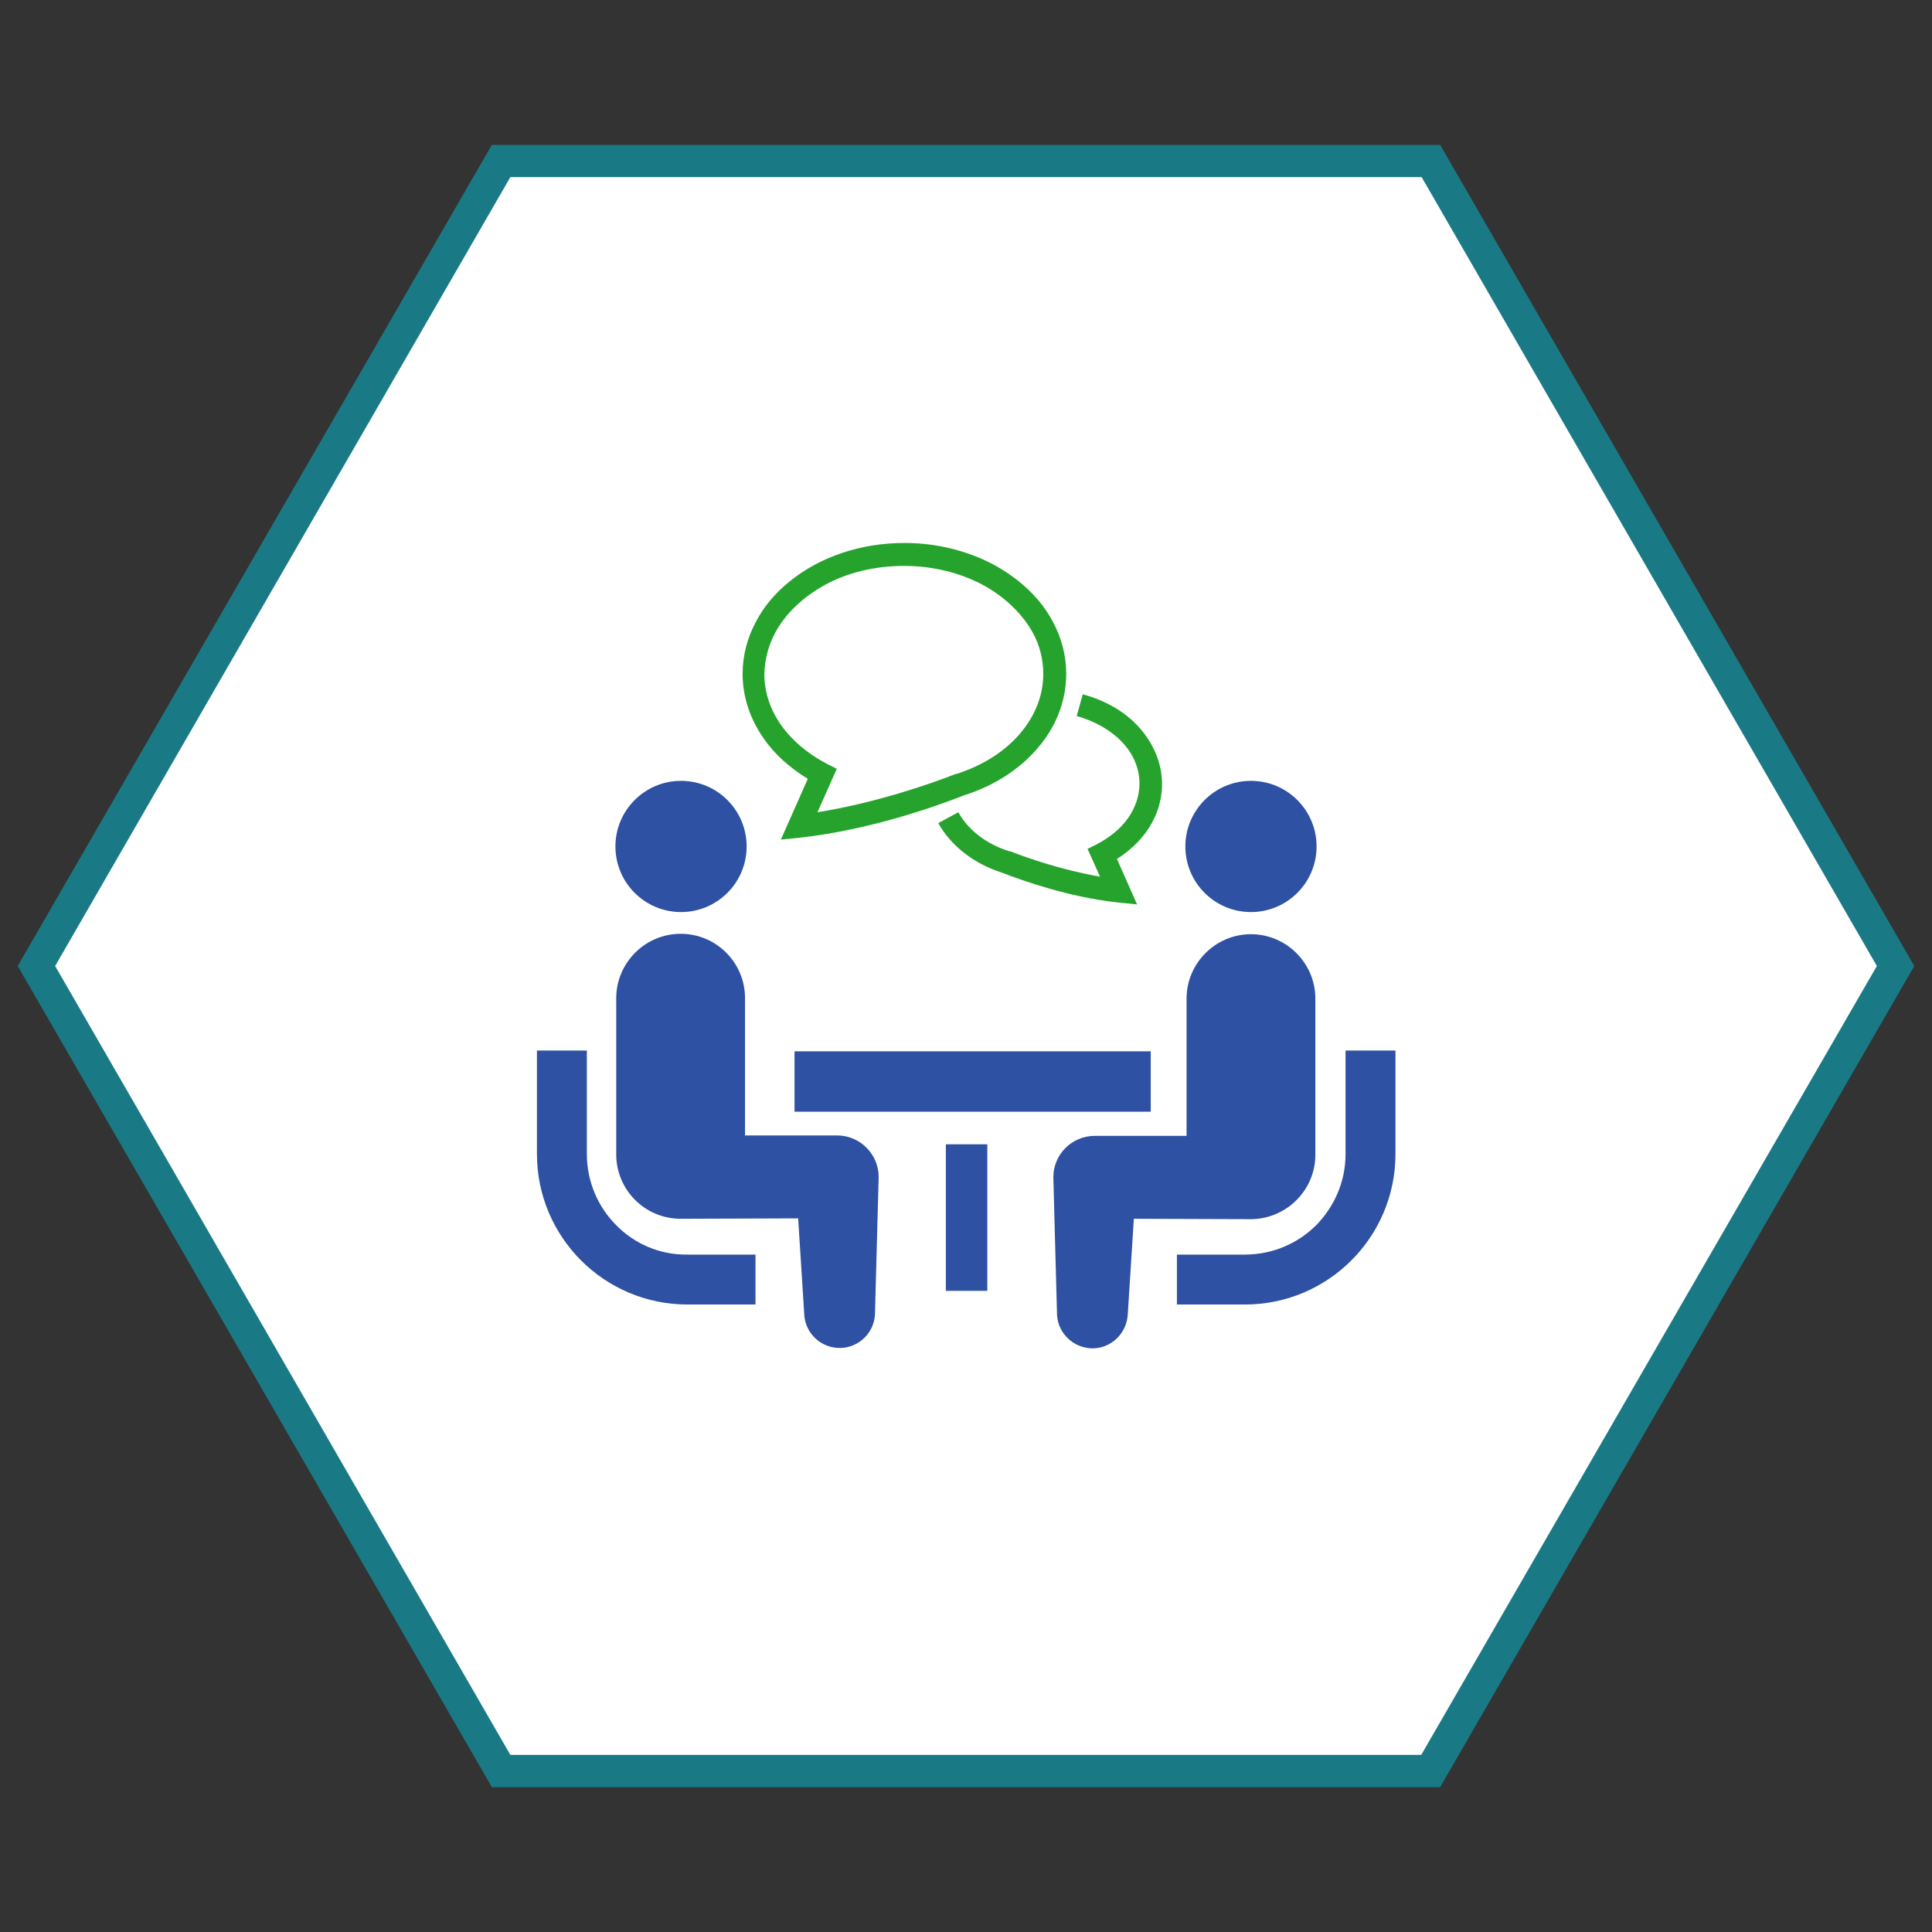 <?xml version="1.0" encoding="utf-8"?>
<!-- Generator: Adobe Illustrator 25.2.3, SVG Export Plug-In . SVG Version: 6.00 Build 0)  -->
<svg version="1.1" id="_x32_" xmlns="http://www.w3.org/2000/svg" xmlns:xlink="http://www.w3.org/1999/xlink" x="0px" y="0px"
	 viewBox="0 0 480 480" style="enable-background:new 0 0 480 480;" xml:space="preserve">
<rect x="0" y="0" width="480" height="480" fill="#333333" stroke="none"/>
<style type="text/css">
	.st0{fill:#FFFFFF;}
	.st1{fill:#197A85;}
	.st2{fill:#2E51A3;}
	.st3{fill:#26A32C;}
</style>
<g>
	<polygon class="st0" points="355.5,40 124.5,40 9.1,240 124.5,440 355.5,440 470.9,240 	"/>
	<path class="st1" d="M357.8,444H122.2L4.4,240L122.2,36h235.6l117.8,204L357.8,444z M126.8,436h226.3l113.2-196L353.2,44H126.8
		L13.7,240L126.8,436z"/>
</g>
<g>
	<path class="st2" d="M153.1,304.4c-4.5-4.5-7.3-10.8-7.3-17.7V261h-12.4v25.7c0,20.6,16.7,37.4,37.4,37.4h16.9v-12.4h-16.9
		C163.9,311.8,157.6,309,153.1,304.4z"/>
	<path class="st2" d="M169.2,226.6c9,0,16.3-7.3,16.3-16.3c0-9-7.3-16.3-16.3-16.3c-9,0-16.3,7.3-16.3,16.3
		C152.9,219.3,160.2,226.6,169.2,226.6z"/>
	<path class="st2" d="M208,282.1h-22.9v-34.1c0-8.8-7.1-16-16-16c-8.8,0-16,7.2-16,16v38.8c0,8.8,7.1,16,16,16
		c1.2,0,29.2-0.1,29.2-0.1l1.5,23.6c0.1,4.8,4.1,8.7,9,8.6c4.8-0.1,8.7-4.1,8.6-9l0.9-33.5C218.3,286.8,213.7,282.1,208,282.1z"/>
	<path class="st2" d="M334.3,261v25.7c0,6.9-2.8,13.1-7.3,17.7c-4.5,4.5-10.8,7.3-17.7,7.3h-16.9v12.4h16.9
		c20.6,0,37.4-16.7,37.4-37.4V261L334.3,261L334.3,261z"/>
	<path class="st2" d="M310.8,226.6c9,0,16.3-7.3,16.3-16.3c0-9-7.3-16.3-16.3-16.3c-9,0-16.3,7.3-16.3,16.3
		C294.5,219.3,301.8,226.6,310.8,226.6z"/>
	<path class="st2" d="M326.8,286.9v-38.8c0-8.8-7.2-16-16-16c-8.8,0-16,7.2-16,16v34.1H272c-5.7,0-10.3,4.6-10.3,10.3l0.9,33.5
		c-0.1,4.8,3.7,8.8,8.6,9c4.8,0.1,8.8-3.7,9-8.6l1.5-23.6c0,0,28,0.1,29.2,0.1C319.6,302.8,326.8,295.7,326.8,286.9z"/>
	<rect x="197.4" y="261.2" class="st2" width="88.5" height="15"/>
	<rect x="235" y="284.3" class="st2" width="10.3" height="36.4"/>
	<path class="st3" d="M283.1,194.7c0,3-1,5.9-2.8,8.5c-1.8,2.6-4.5,4.8-7.7,6.5l-2.4,1.2l3.1,6.9c-9.3-1.6-18-4.6-22.3-6.3l-0.1,0
		l-0.1,0c-5.9-1.8-10.4-5.5-12.7-9.7l-5,2.7c3.2,5.7,8.9,10.1,15.8,12.3l0,0c5.4,2.1,16.8,6.1,28.7,7.4l4.9,0.5l-5-11.3
		c3-1.9,5.5-4.2,7.4-6.9c2.4-3.4,3.8-7.4,3.8-11.7c0-5.3-2.2-10.2-5.7-14.1c-3.5-3.9-8.4-6.7-14-8.2l-1.5,5.4
		c4.7,1.3,8.7,3.7,11.4,6.6C281.6,187.4,283.1,190.9,283.1,194.7z"/>
	<path class="st3" d="M200.7,193.5l-6.7,15.1l4.9-0.5c16.9-1.9,33-7.5,40.6-10.5c7.3-2.3,13.6-6.3,18.1-11.5
		c4.6-5.2,7.3-11.7,7.3-18.7c0-4.6-1.2-9-3.3-12.9c-3.1-5.9-8.3-10.7-14.7-14.2c-6.4-3.4-14-5.4-22.2-5.4c-11,0-20.9,3.5-28.2,9.3
		c-3.7,2.9-6.7,6.4-8.7,10.3c-2.1,3.9-3.3,8.3-3.3,12.9c0,5.8,1.9,11.3,5.2,16C192.4,187.4,196.3,190.8,200.7,193.5z M192.6,157.2
		c2.5-4.7,6.9-8.9,12.4-11.9s12.3-4.7,19.6-4.7c9.7,0,18.5,3.1,24.7,8.1c3.1,2.5,5.6,5.4,7.3,8.5s2.6,6.6,2.6,10.2
		c0,5.5-2.1,10.6-5.9,15s-9.2,7.8-15.7,9.9l-0.1,0l-0.1,0c-6.6,2.6-20,7.2-34.3,9.5l4.8-10.8l-2.4-1.2c-4.8-2.5-8.7-5.8-11.4-9.6
		s-4.2-8.2-4.2-12.7C190,163.8,190.9,160.4,192.6,157.2z"/>
</g>
</svg>

